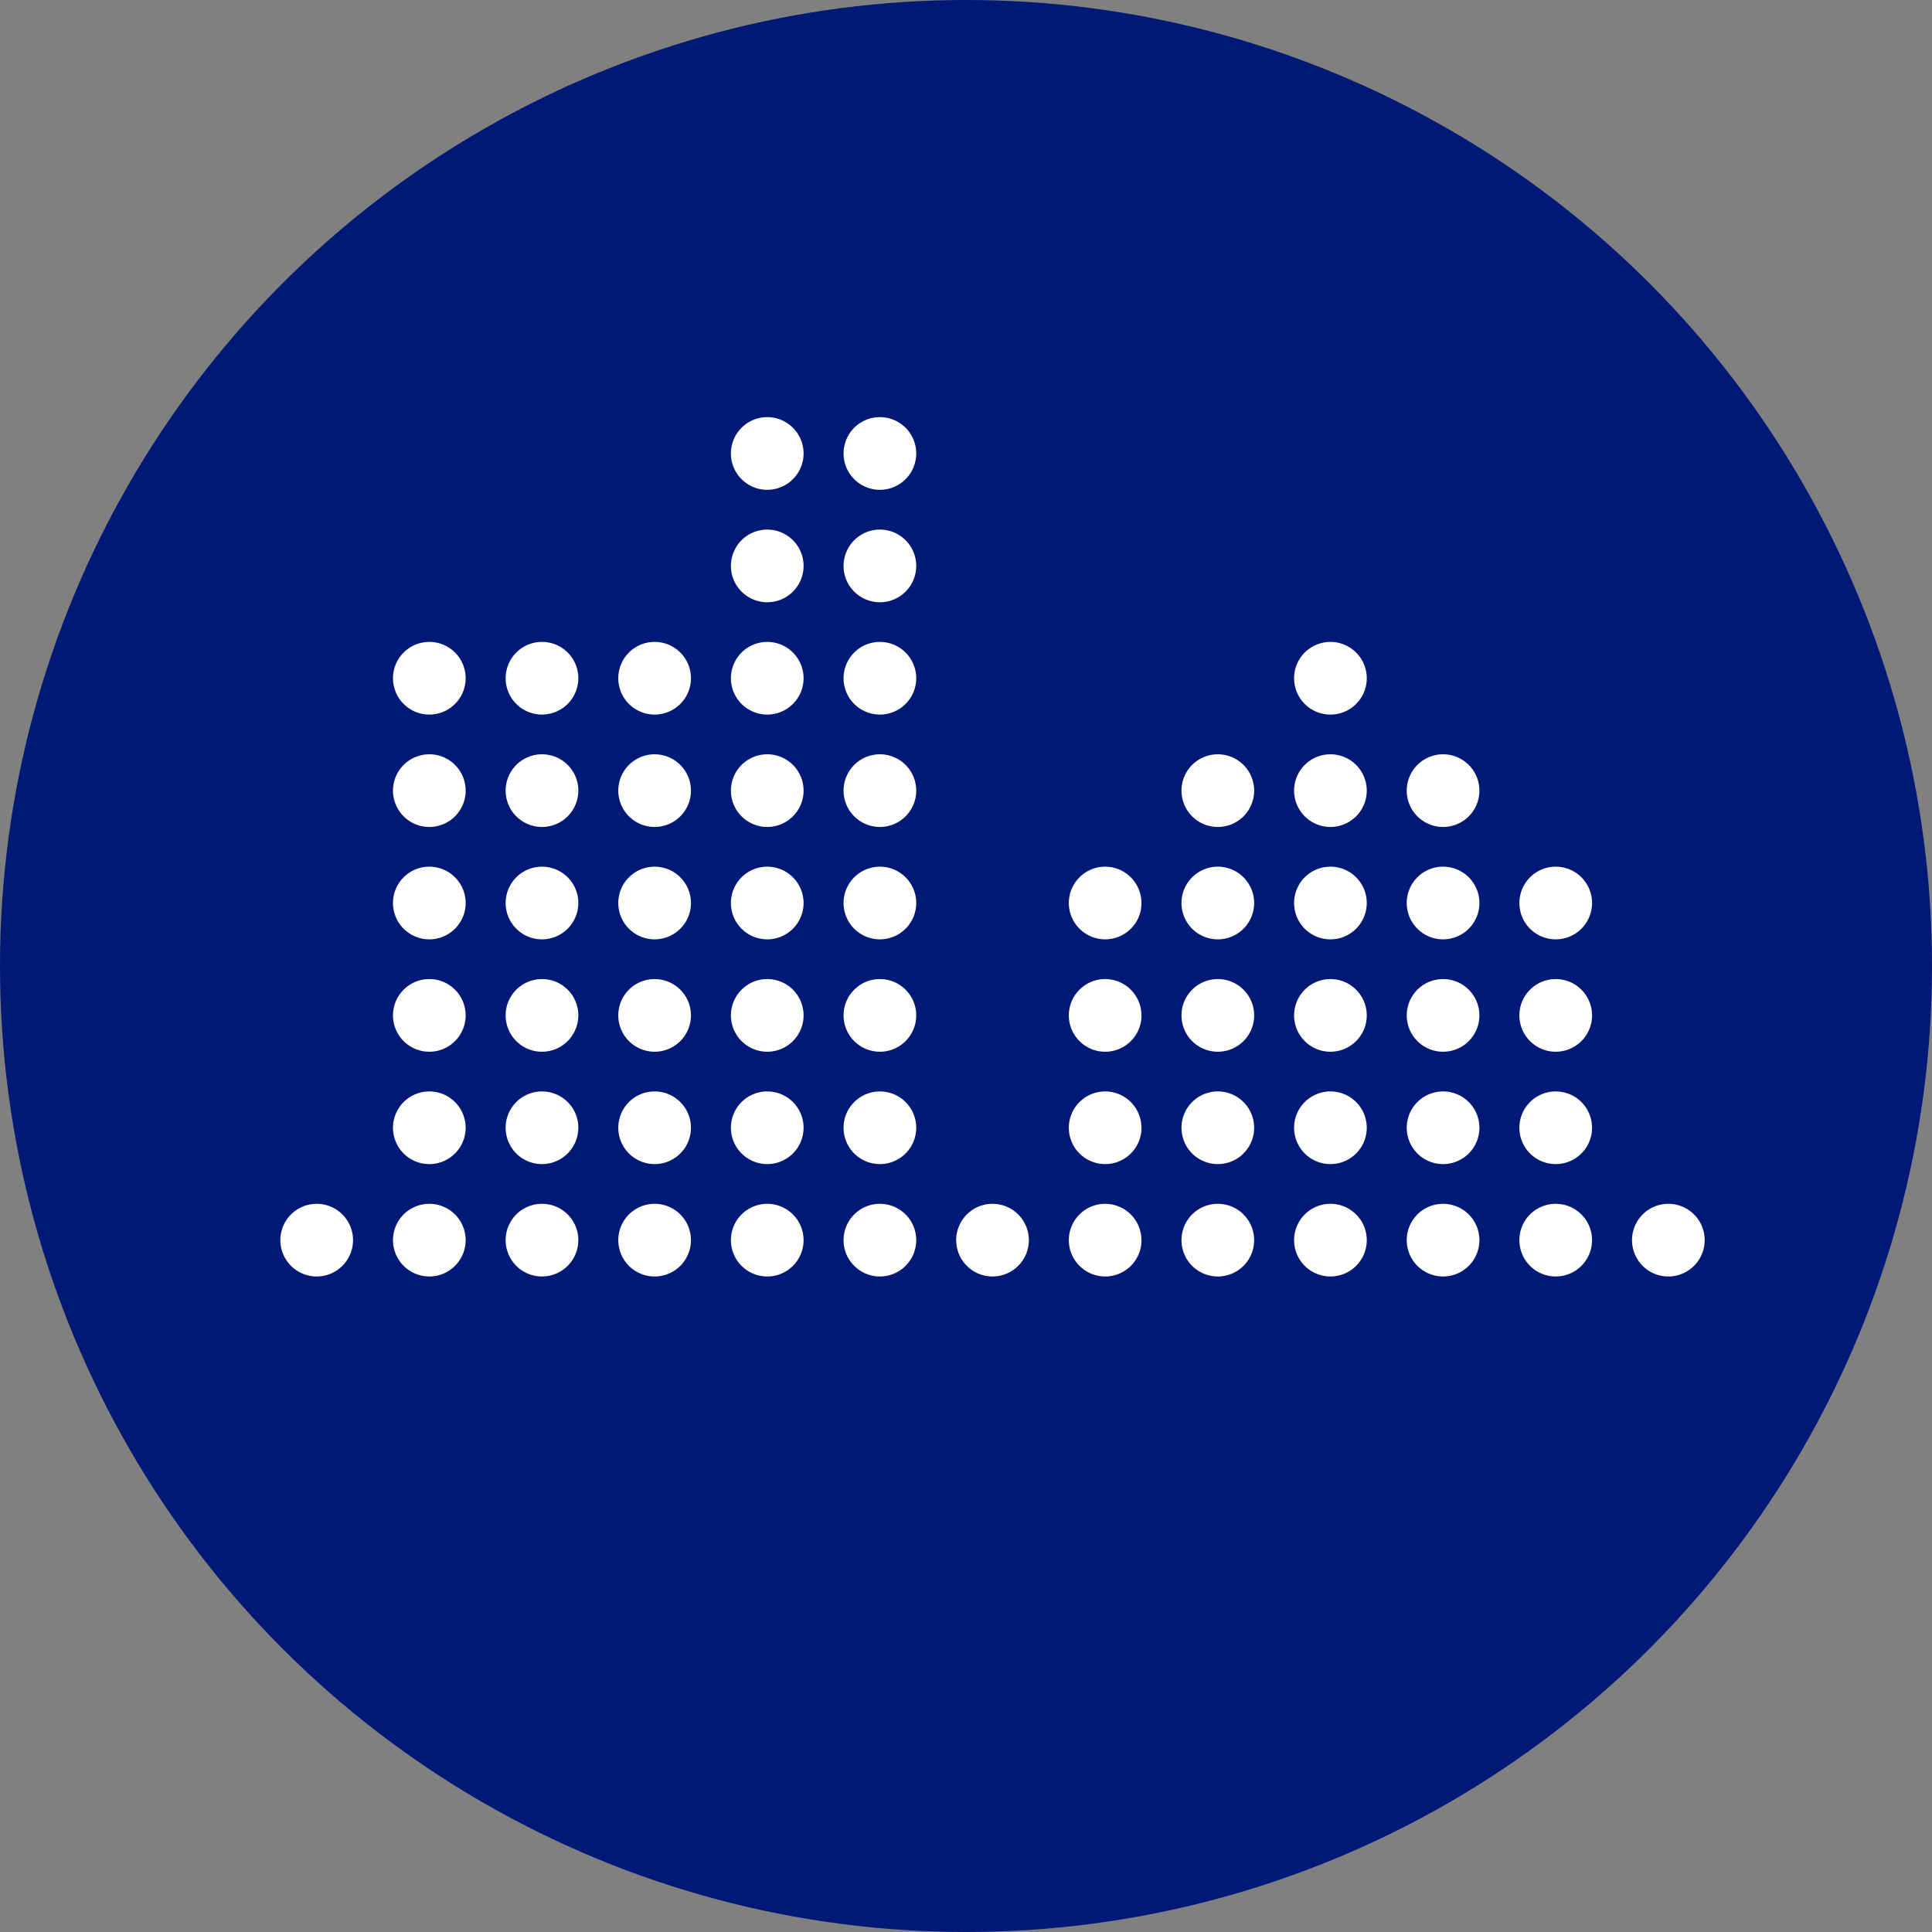 <svg xmlns="http://www.w3.org/2000/svg" xmlns:xlink="http://www.w3.org/1999/xlink" width="88" height="88" viewBox="0 0 88 88">
  <rect x="0" y="0" width="88" height="88" fill="#808080" stroke="none"/>
  <defs>
    <clipPath id="clip-path">
      <rect id="長方形_1581" data-name="長方形 1581" width="64.876" height="39.142" fill="none"/>
    </clipPath>
  </defs>
  <g id="グループ_2668" data-name="グループ 2668" transform="translate(-768 -1047)">
    <circle id="楕円形_33" data-name="楕円形 33" cx="44" cy="44" r="44" transform="translate(768 1047)" fill="#001976"/>
    <g id="グループ_2415" data-name="グループ 2415" transform="translate(780.77 1066)" clip-path="url(#clip-path)">
      <path id="パス_2249" data-name="パス 2249" d="M3.31,75.835A1.655,1.655,0,1,1,1.655,74.18,1.655,1.655,0,0,1,3.31,75.835" transform="translate(0 -38.348)" fill="#fff"/>
      <path id="パス_2250" data-name="パス 2250" d="M13.931,75.835a1.655,1.655,0,1,1-1.655-1.655,1.655,1.655,0,0,1,1.655,1.655" transform="translate(-5.491 -38.348)" fill="#fff"/>
      <path id="パス_2251" data-name="パス 2251" d="M24.553,75.835A1.655,1.655,0,1,1,22.9,74.18a1.655,1.655,0,0,1,1.655,1.655" transform="translate(-10.982 -38.348)" fill="#fff"/>
      <path id="パス_2252" data-name="パス 2252" d="M35.174,75.835a1.655,1.655,0,1,1-1.655-1.655,1.655,1.655,0,0,1,1.655,1.655" transform="translate(-16.472 -38.348)" fill="#fff"/>
      <path id="パス_2253" data-name="パス 2253" d="M45.795,75.835A1.655,1.655,0,1,1,44.14,74.18a1.655,1.655,0,0,1,1.655,1.655" transform="translate(-21.963 -38.348)" fill="#fff"/>
      <path id="パス_2254" data-name="パス 2254" d="M56.416,75.835a1.655,1.655,0,1,1-1.655-1.655,1.655,1.655,0,0,1,1.655,1.655" transform="translate(-27.453 -38.348)" fill="#fff"/>
      <path id="パス_2255" data-name="パス 2255" d="M67.037,75.835a1.655,1.655,0,1,1-1.655-1.655,1.655,1.655,0,0,1,1.655,1.655" transform="translate(-32.944 -38.348)" fill="#fff"/>
      <path id="パス_2256" data-name="パス 2256" d="M77.658,75.835A1.655,1.655,0,1,1,76,74.18a1.655,1.655,0,0,1,1.655,1.655" transform="translate(-38.434 -38.348)" fill="#fff"/>
      <path id="パス_2257" data-name="パス 2257" d="M88.28,75.835a1.655,1.655,0,1,1-1.655-1.655,1.655,1.655,0,0,1,1.655,1.655" transform="translate(-43.925 -38.348)" fill="#fff"/>
      <path id="パス_2258" data-name="パス 2258" d="M98.9,75.835a1.655,1.655,0,1,1-1.655-1.655A1.655,1.655,0,0,1,98.9,75.835" transform="translate(-49.416 -38.348)" fill="#fff"/>
      <path id="パス_2259" data-name="パス 2259" d="M109.522,75.835a1.655,1.655,0,1,1-1.655-1.655,1.655,1.655,0,0,1,1.655,1.655" transform="translate(-54.907 -38.348)" fill="#fff"/>
      <path id="パス_2260" data-name="パス 2260" d="M120.143,75.835a1.655,1.655,0,1,1-1.655-1.655,1.655,1.655,0,0,1,1.655,1.655" transform="translate(-60.397 -38.348)" fill="#fff"/>
      <path id="パス_2261" data-name="パス 2261" d="M130.764,75.835a1.655,1.655,0,1,1-1.655-1.655,1.655,1.655,0,0,1,1.655,1.655" transform="translate(-65.888 -38.348)" fill="#fff"/>
      <path id="パス_2262" data-name="パス 2262" d="M13.931,65.238a1.655,1.655,0,1,1-1.655-1.655,1.655,1.655,0,0,1,1.655,1.655" transform="translate(-5.491 -32.87)" fill="#fff"/>
      <path id="パス_2263" data-name="パス 2263" d="M24.553,65.238A1.655,1.655,0,1,1,22.9,63.583a1.655,1.655,0,0,1,1.655,1.655" transform="translate(-10.982 -32.87)" fill="#fff"/>
      <path id="パス_2264" data-name="パス 2264" d="M35.174,65.238a1.655,1.655,0,1,1-1.655-1.655,1.655,1.655,0,0,1,1.655,1.655" transform="translate(-16.472 -32.87)" fill="#fff"/>
      <path id="パス_2265" data-name="パス 2265" d="M45.795,65.238a1.655,1.655,0,1,1-1.655-1.655,1.655,1.655,0,0,1,1.655,1.655" transform="translate(-21.963 -32.87)" fill="#fff"/>
      <path id="パス_2266" data-name="パス 2266" d="M56.416,65.238a1.655,1.655,0,1,1-1.655-1.655,1.655,1.655,0,0,1,1.655,1.655" transform="translate(-27.453 -32.87)" fill="#fff"/>
      <path id="パス_2267" data-name="パス 2267" d="M77.658,65.238A1.655,1.655,0,1,1,76,63.583a1.655,1.655,0,0,1,1.655,1.655" transform="translate(-38.434 -32.87)" fill="#fff"/>
      <path id="パス_2268" data-name="パス 2268" d="M88.28,65.238a1.655,1.655,0,1,1-1.655-1.655,1.655,1.655,0,0,1,1.655,1.655" transform="translate(-43.925 -32.87)" fill="#fff"/>
      <path id="パス_2269" data-name="パス 2269" d="M98.9,65.238a1.655,1.655,0,1,1-1.655-1.655A1.655,1.655,0,0,1,98.9,65.238" transform="translate(-49.416 -32.87)" fill="#fff"/>
      <path id="パス_2270" data-name="パス 2270" d="M109.522,65.238a1.655,1.655,0,1,1-1.655-1.655,1.655,1.655,0,0,1,1.655,1.655" transform="translate(-54.907 -32.87)" fill="#fff"/>
      <path id="パス_2271" data-name="パス 2271" d="M120.143,65.238a1.655,1.655,0,1,1-1.655-1.655,1.655,1.655,0,0,1,1.655,1.655" transform="translate(-60.397 -32.87)" fill="#fff"/>
      <path id="パス_2272" data-name="パス 2272" d="M13.931,54.641a1.655,1.655,0,1,1-1.655-1.655,1.655,1.655,0,0,1,1.655,1.655" transform="translate(-5.491 -27.391)" fill="#fff"/>
      <path id="パス_2273" data-name="パス 2273" d="M24.553,54.641A1.655,1.655,0,1,1,22.9,52.986a1.655,1.655,0,0,1,1.655,1.655" transform="translate(-10.982 -27.391)" fill="#fff"/>
      <path id="パス_2274" data-name="パス 2274" d="M35.174,54.641a1.655,1.655,0,1,1-1.655-1.655,1.655,1.655,0,0,1,1.655,1.655" transform="translate(-16.472 -27.391)" fill="#fff"/>
      <path id="パス_2275" data-name="パス 2275" d="M45.795,54.641a1.655,1.655,0,1,1-1.655-1.655,1.655,1.655,0,0,1,1.655,1.655" transform="translate(-21.963 -27.391)" fill="#fff"/>
      <path id="パス_2276" data-name="パス 2276" d="M56.416,54.641a1.655,1.655,0,1,1-1.655-1.655,1.655,1.655,0,0,1,1.655,1.655" transform="translate(-27.453 -27.391)" fill="#fff"/>
      <path id="パス_2277" data-name="パス 2277" d="M77.658,54.641A1.655,1.655,0,1,1,76,52.986a1.655,1.655,0,0,1,1.655,1.655" transform="translate(-38.434 -27.391)" fill="#fff"/>
      <path id="パス_2278" data-name="パス 2278" d="M88.28,54.641a1.655,1.655,0,1,1-1.655-1.655,1.655,1.655,0,0,1,1.655,1.655" transform="translate(-43.925 -27.391)" fill="#fff"/>
      <path id="パス_2279" data-name="パス 2279" d="M98.9,54.641a1.655,1.655,0,1,1-1.655-1.655A1.655,1.655,0,0,1,98.9,54.641" transform="translate(-49.416 -27.391)" fill="#fff"/>
      <path id="パス_2280" data-name="パス 2280" d="M109.522,54.641a1.655,1.655,0,1,1-1.655-1.655,1.655,1.655,0,0,1,1.655,1.655" transform="translate(-54.907 -27.391)" fill="#fff"/>
      <path id="パス_2281" data-name="パス 2281" d="M120.143,54.641a1.655,1.655,0,1,1-1.655-1.655,1.655,1.655,0,0,1,1.655,1.655" transform="translate(-60.397 -27.391)" fill="#fff"/>
      <path id="パス_2282" data-name="パス 2282" d="M13.931,44.044a1.655,1.655,0,1,1-1.655-1.655,1.655,1.655,0,0,1,1.655,1.655" transform="translate(-5.491 -21.913)" fill="#fff"/>
      <path id="パス_2283" data-name="パス 2283" d="M24.553,44.044A1.655,1.655,0,1,1,22.9,42.389a1.655,1.655,0,0,1,1.655,1.655" transform="translate(-10.982 -21.913)" fill="#fff"/>
      <path id="パス_2284" data-name="パス 2284" d="M35.174,44.044a1.655,1.655,0,1,1-1.655-1.655,1.655,1.655,0,0,1,1.655,1.655" transform="translate(-16.472 -21.913)" fill="#fff"/>
      <path id="パス_2285" data-name="パス 2285" d="M45.795,44.044a1.655,1.655,0,1,1-1.655-1.655,1.655,1.655,0,0,1,1.655,1.655" transform="translate(-21.963 -21.913)" fill="#fff"/>
      <path id="パス_2286" data-name="パス 2286" d="M56.416,44.044a1.655,1.655,0,1,1-1.655-1.655,1.655,1.655,0,0,1,1.655,1.655" transform="translate(-27.453 -21.913)" fill="#fff"/>
      <path id="パス_2287" data-name="パス 2287" d="M77.658,44.044A1.655,1.655,0,1,1,76,42.389a1.655,1.655,0,0,1,1.655,1.655" transform="translate(-38.434 -21.913)" fill="#fff"/>
      <path id="パス_2288" data-name="パス 2288" d="M88.28,44.044a1.655,1.655,0,1,1-1.655-1.655,1.655,1.655,0,0,1,1.655,1.655" transform="translate(-43.925 -21.913)" fill="#fff"/>
      <path id="パス_2289" data-name="パス 2289" d="M98.9,44.044a1.655,1.655,0,1,1-1.655-1.655A1.655,1.655,0,0,1,98.9,44.044" transform="translate(-49.416 -21.913)" fill="#fff"/>
      <path id="パス_2290" data-name="パス 2290" d="M109.522,44.044a1.655,1.655,0,1,1-1.655-1.655,1.655,1.655,0,0,1,1.655,1.655" transform="translate(-54.907 -21.913)" fill="#fff"/>
      <path id="パス_2291" data-name="パス 2291" d="M120.143,44.044a1.655,1.655,0,1,1-1.655-1.655,1.655,1.655,0,0,1,1.655,1.655" transform="translate(-60.397 -21.913)" fill="#fff"/>
      <path id="パス_2292" data-name="パス 2292" d="M13.931,33.447a1.655,1.655,0,1,1-1.655-1.655,1.655,1.655,0,0,1,1.655,1.655" transform="translate(-5.491 -16.435)" fill="#fff"/>
      <path id="パス_2293" data-name="パス 2293" d="M24.553,33.447A1.655,1.655,0,1,1,22.9,31.792a1.655,1.655,0,0,1,1.655,1.655" transform="translate(-10.982 -16.435)" fill="#fff"/>
      <path id="パス_2294" data-name="パス 2294" d="M35.174,33.447a1.655,1.655,0,1,1-1.655-1.655,1.655,1.655,0,0,1,1.655,1.655" transform="translate(-16.472 -16.435)" fill="#fff"/>
      <path id="パス_2295" data-name="パス 2295" d="M45.795,33.447a1.655,1.655,0,1,1-1.655-1.655,1.655,1.655,0,0,1,1.655,1.655" transform="translate(-21.963 -16.435)" fill="#fff"/>
      <path id="パス_2296" data-name="パス 2296" d="M56.416,33.447a1.655,1.655,0,1,1-1.655-1.655,1.655,1.655,0,0,1,1.655,1.655" transform="translate(-27.453 -16.435)" fill="#fff"/>
      <path id="パス_2297" data-name="パス 2297" d="M88.28,33.447a1.655,1.655,0,1,1-1.655-1.655,1.655,1.655,0,0,1,1.655,1.655" transform="translate(-43.925 -16.435)" fill="#fff"/>
      <path id="パス_2298" data-name="パス 2298" d="M98.9,33.447a1.655,1.655,0,1,1-1.655-1.655A1.655,1.655,0,0,1,98.9,33.447" transform="translate(-49.416 -16.435)" fill="#fff"/>
      <path id="パス_2299" data-name="パス 2299" d="M109.522,33.447a1.655,1.655,0,1,1-1.655-1.655,1.655,1.655,0,0,1,1.655,1.655" transform="translate(-54.907 -16.435)" fill="#fff"/>
      <path id="パス_2300" data-name="パス 2300" d="M13.931,22.85a1.655,1.655,0,1,1-1.655-1.655,1.655,1.655,0,0,1,1.655,1.655" transform="translate(-5.491 -10.957)" fill="#fff"/>
      <path id="パス_2301" data-name="パス 2301" d="M24.553,22.85A1.655,1.655,0,1,1,22.9,21.195a1.655,1.655,0,0,1,1.655,1.655" transform="translate(-10.982 -10.957)" fill="#fff"/>
      <path id="パス_2302" data-name="パス 2302" d="M35.174,22.85a1.655,1.655,0,1,1-1.655-1.655,1.655,1.655,0,0,1,1.655,1.655" transform="translate(-16.472 -10.957)" fill="#fff"/>
      <path id="パス_2303" data-name="パス 2303" d="M45.795,22.85a1.655,1.655,0,1,1-1.655-1.655,1.655,1.655,0,0,1,1.655,1.655" transform="translate(-21.963 -10.957)" fill="#fff"/>
      <path id="パス_2304" data-name="パス 2304" d="M56.416,22.85a1.655,1.655,0,1,1-1.655-1.655,1.655,1.655,0,0,1,1.655,1.655" transform="translate(-27.453 -10.957)" fill="#fff"/>
      <path id="パス_2305" data-name="パス 2305" d="M98.9,22.85a1.655,1.655,0,1,1-1.655-1.655A1.655,1.655,0,0,1,98.9,22.85" transform="translate(-49.416 -10.957)" fill="#fff"/>
      <path id="パス_2306" data-name="パス 2306" d="M45.795,12.252A1.655,1.655,0,1,1,44.14,10.6a1.655,1.655,0,0,1,1.655,1.655" transform="translate(-21.963 -5.478)" fill="#fff"/>
      <path id="パス_2307" data-name="パス 2307" d="M56.416,12.252A1.655,1.655,0,1,1,54.761,10.6a1.655,1.655,0,0,1,1.655,1.655" transform="translate(-27.453 -5.478)" fill="#fff"/>
      <path id="パス_2308" data-name="パス 2308" d="M45.795,1.655A1.655,1.655,0,1,1,44.14,0a1.655,1.655,0,0,1,1.655,1.655" transform="translate(-21.963 0)" fill="#fff"/>
      <path id="パス_2309" data-name="パス 2309" d="M56.416,1.655A1.655,1.655,0,1,1,54.761,0a1.655,1.655,0,0,1,1.655,1.655" transform="translate(-27.453 0)" fill="#fff"/>
    </g>
  </g>
</svg>
